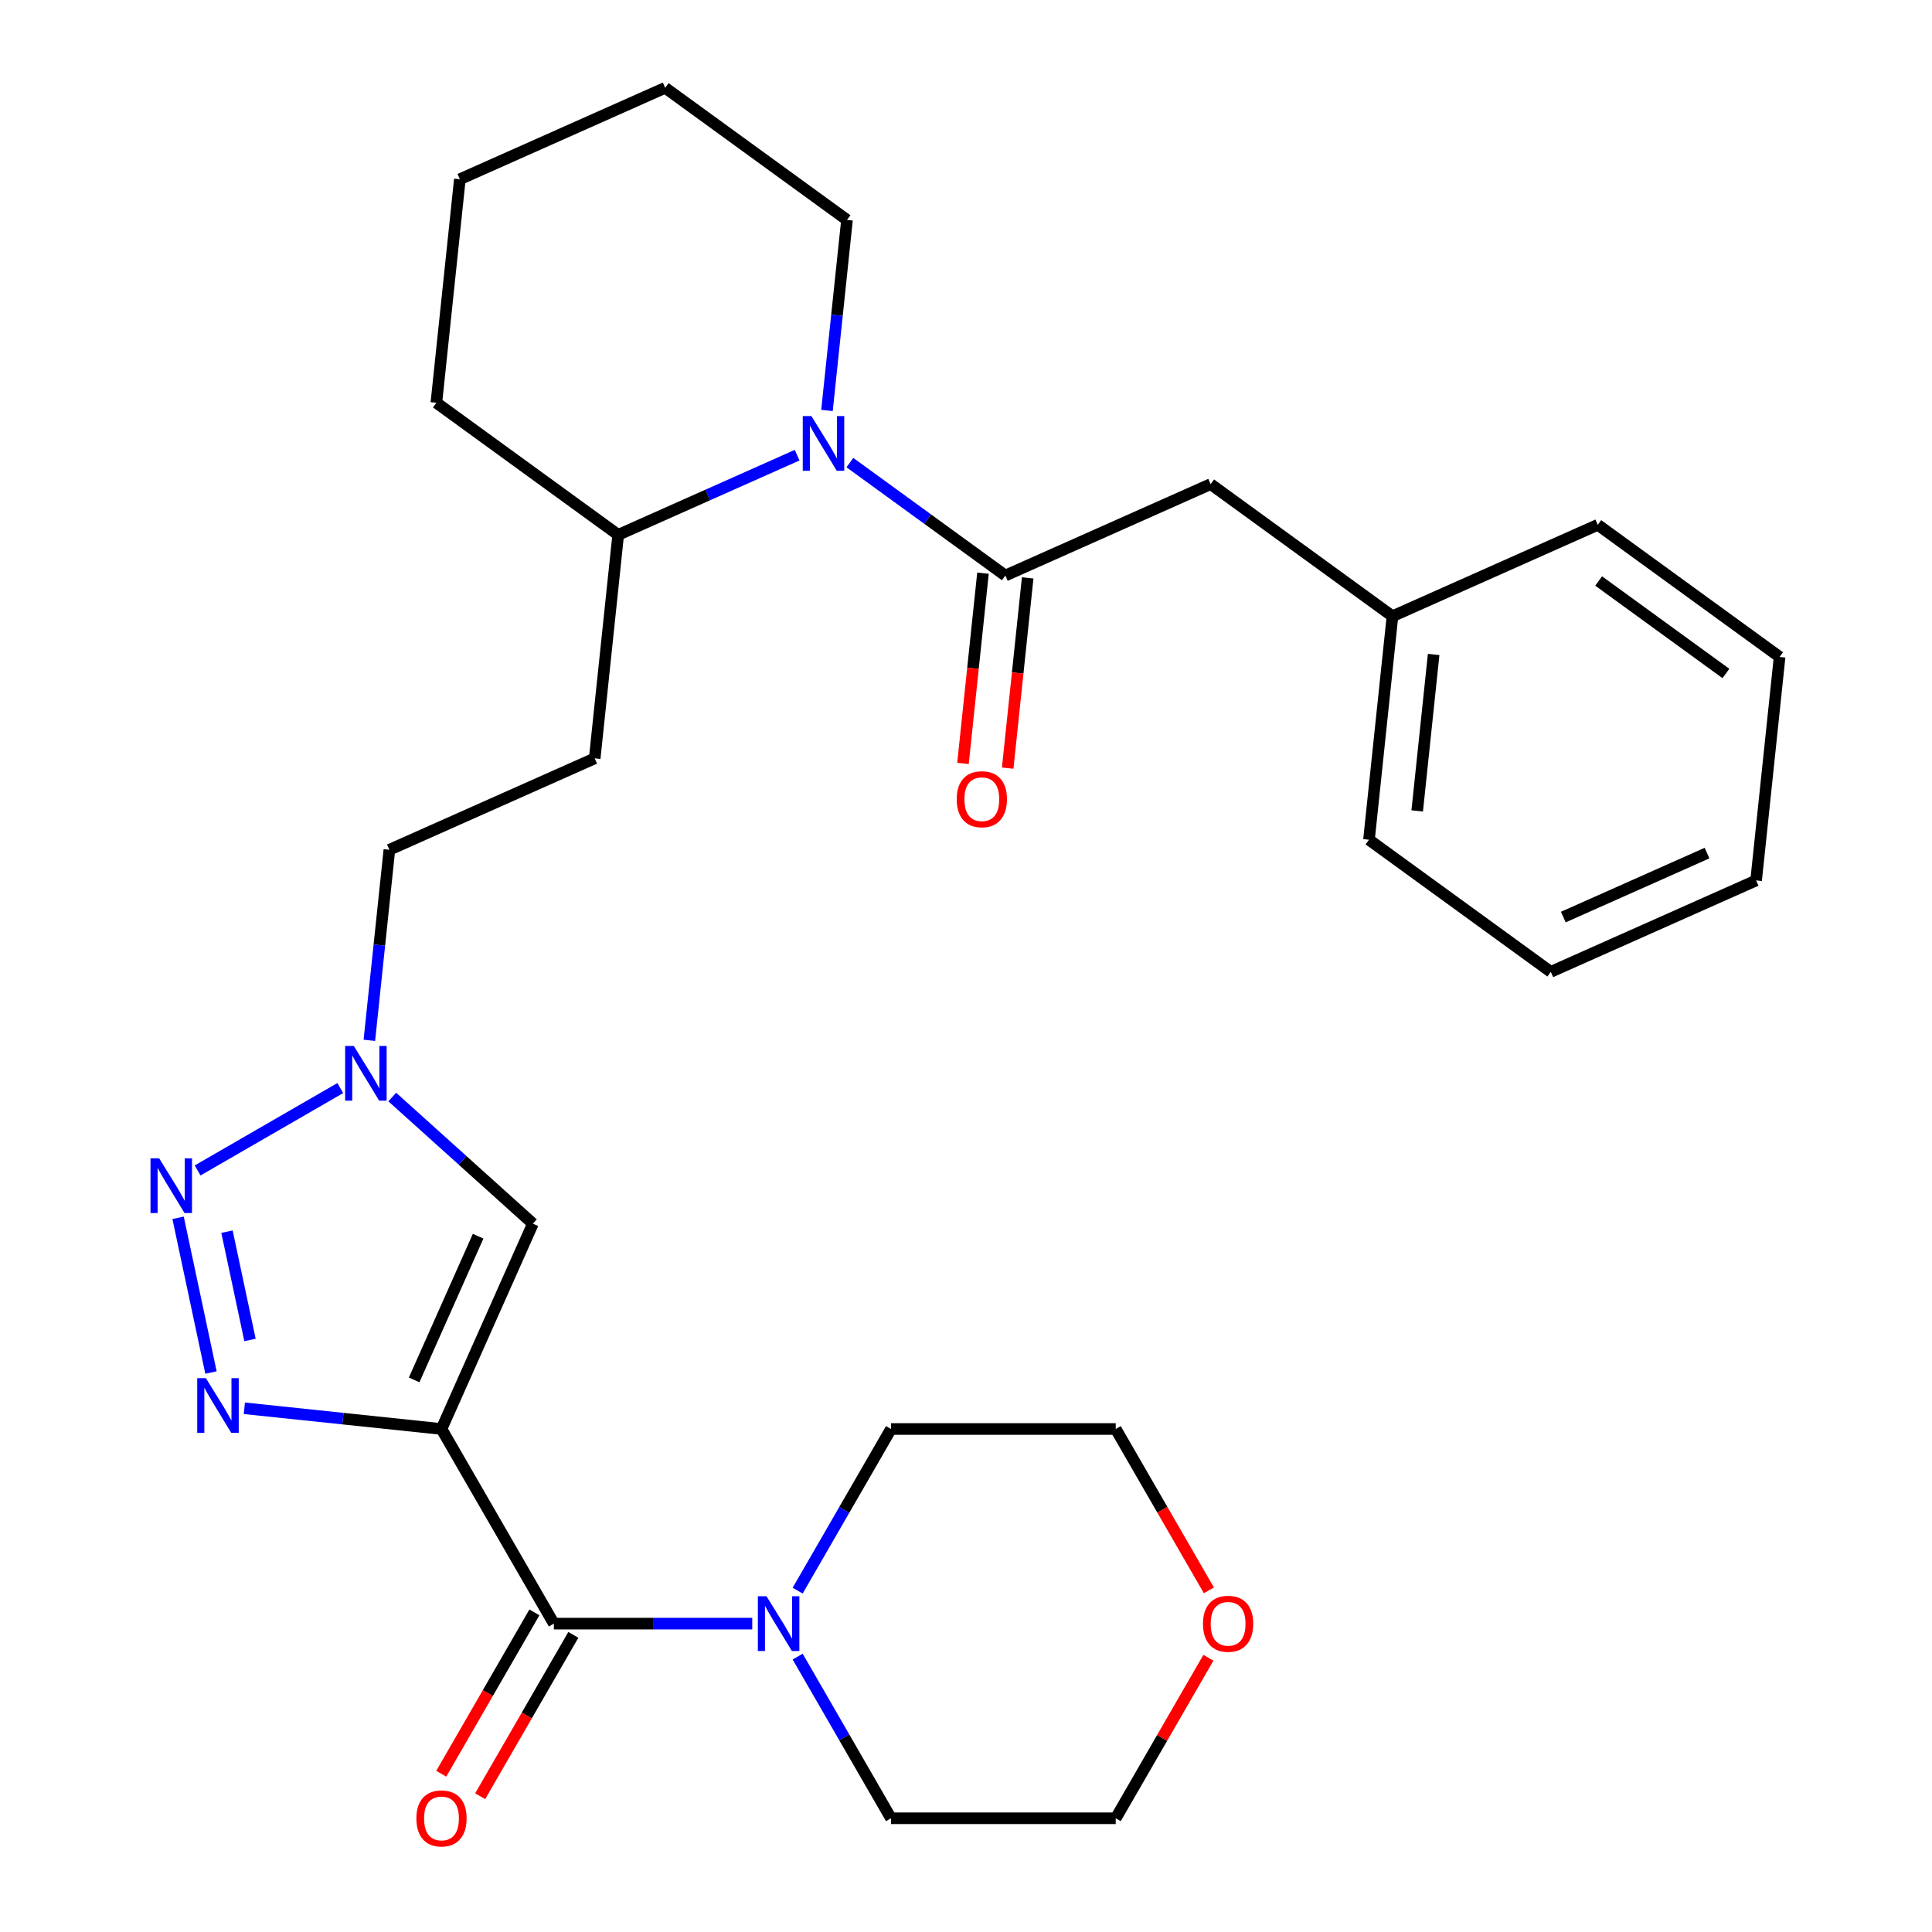 <?xml version='1.0' encoding='iso-8859-1'?>
<svg version='1.1' baseProfile='full'
              xmlns='http://www.w3.org/2000/svg'
                      xmlns:rdkit='http://www.rdkit.org/xml'
                      xmlns:xlink='http://www.w3.org/1999/xlink'
                  xml:space='preserve'
width='1000px' height='1000px' viewBox='0 0 1000 1000'>
<!-- END OF HEADER -->
<rect style='opacity:1.0;fill:#FFFFFF;stroke:none' width='1000' height='1000' x='0' y='0'> </rect>
<path class='bond-0' d='M 228.517,739.644 L 177.495,734.281' style='fill:none;fill-rule:evenodd;stroke:#000000;stroke-width:6px;stroke-linecap:butt;stroke-linejoin:miter;stroke-opacity:1' />
<path class='bond-0' d='M 177.495,734.281 L 126.474,728.919' style='fill:none;fill-rule:evenodd;stroke:#0000FF;stroke-width:6px;stroke-linecap:butt;stroke-linejoin:miter;stroke-opacity:1' />
<path class='bond-2' d='M 228.517,739.644 L 286.681,840.387' style='fill:none;fill-rule:evenodd;stroke:#000000;stroke-width:6px;stroke-linecap:butt;stroke-linejoin:miter;stroke-opacity:1' />
<path class='bond-3' d='M 228.517,739.644 L 275.832,633.372' style='fill:none;fill-rule:evenodd;stroke:#000000;stroke-width:6px;stroke-linecap:butt;stroke-linejoin:miter;stroke-opacity:1' />
<path class='bond-3' d='M 214.36,714.24 L 247.48,639.85' style='fill:none;fill-rule:evenodd;stroke:#000000;stroke-width:6px;stroke-linecap:butt;stroke-linejoin:miter;stroke-opacity:1' />
<path class='bond-1' d='M 109.198,710.416 L 92.175,630.33' style='fill:none;fill-rule:evenodd;stroke:#0000FF;stroke-width:6px;stroke-linecap:butt;stroke-linejoin:miter;stroke-opacity:1' />
<path class='bond-1' d='M 129.402,693.566 L 117.486,637.505' style='fill:none;fill-rule:evenodd;stroke:#0000FF;stroke-width:6px;stroke-linecap:butt;stroke-linejoin:miter;stroke-opacity:1' />
<path class='bond-29' d='M 102.288,605.818 L 176.129,563.186' style='fill:none;fill-rule:evenodd;stroke:#0000FF;stroke-width:6px;stroke-linecap:butt;stroke-linejoin:miter;stroke-opacity:1' />
<path class='bond-7' d='M 286.681,840.387 L 338.021,840.387' style='fill:none;fill-rule:evenodd;stroke:#000000;stroke-width:6px;stroke-linecap:butt;stroke-linejoin:miter;stroke-opacity:1' />
<path class='bond-7' d='M 338.021,840.387 L 389.361,840.387' style='fill:none;fill-rule:evenodd;stroke:#0000FF;stroke-width:6px;stroke-linecap:butt;stroke-linejoin:miter;stroke-opacity:1' />
<path class='bond-12' d='M 276.607,834.57 L 252.498,876.328' style='fill:none;fill-rule:evenodd;stroke:#000000;stroke-width:6px;stroke-linecap:butt;stroke-linejoin:miter;stroke-opacity:1' />
<path class='bond-12' d='M 252.498,876.328 L 228.389,918.086' style='fill:none;fill-rule:evenodd;stroke:#FF0000;stroke-width:6px;stroke-linecap:butt;stroke-linejoin:miter;stroke-opacity:1' />
<path class='bond-12' d='M 296.755,846.203 L 272.647,887.961' style='fill:none;fill-rule:evenodd;stroke:#000000;stroke-width:6px;stroke-linecap:butt;stroke-linejoin:miter;stroke-opacity:1' />
<path class='bond-12' d='M 272.647,887.961 L 248.538,929.718' style='fill:none;fill-rule:evenodd;stroke:#FF0000;stroke-width:6px;stroke-linecap:butt;stroke-linejoin:miter;stroke-opacity:1' />
<path class='bond-6' d='M 275.832,633.372 L 239.432,600.598' style='fill:none;fill-rule:evenodd;stroke:#000000;stroke-width:6px;stroke-linecap:butt;stroke-linejoin:miter;stroke-opacity:1' />
<path class='bond-6' d='M 239.432,600.598 L 203.031,567.823' style='fill:none;fill-rule:evenodd;stroke:#0000FF;stroke-width:6px;stroke-linecap:butt;stroke-linejoin:miter;stroke-opacity:1' />
<path class='bond-4' d='M 520.356,297.898 L 480.125,268.668' style='fill:none;fill-rule:evenodd;stroke:#000000;stroke-width:6px;stroke-linecap:butt;stroke-linejoin:miter;stroke-opacity:1' />
<path class='bond-4' d='M 480.125,268.668 L 439.893,239.438' style='fill:none;fill-rule:evenodd;stroke:#0000FF;stroke-width:6px;stroke-linecap:butt;stroke-linejoin:miter;stroke-opacity:1' />
<path class='bond-9' d='M 520.356,297.898 L 626.627,250.583' style='fill:none;fill-rule:evenodd;stroke:#000000;stroke-width:6px;stroke-linecap:butt;stroke-linejoin:miter;stroke-opacity:1' />
<path class='bond-11' d='M 508.787,296.682 L 503.613,345.913' style='fill:none;fill-rule:evenodd;stroke:#000000;stroke-width:6px;stroke-linecap:butt;stroke-linejoin:miter;stroke-opacity:1' />
<path class='bond-11' d='M 503.613,345.913 L 498.438,395.145' style='fill:none;fill-rule:evenodd;stroke:#FF0000;stroke-width:6px;stroke-linecap:butt;stroke-linejoin:miter;stroke-opacity:1' />
<path class='bond-11' d='M 531.925,299.114 L 526.751,348.345' style='fill:none;fill-rule:evenodd;stroke:#000000;stroke-width:6px;stroke-linecap:butt;stroke-linejoin:miter;stroke-opacity:1' />
<path class='bond-11' d='M 526.751,348.345 L 521.576,397.576' style='fill:none;fill-rule:evenodd;stroke:#FF0000;stroke-width:6px;stroke-linecap:butt;stroke-linejoin:miter;stroke-opacity:1' />
<path class='bond-5' d='M 412.596,235.598 L 366.285,256.217' style='fill:none;fill-rule:evenodd;stroke:#0000FF;stroke-width:6px;stroke-linecap:butt;stroke-linejoin:miter;stroke-opacity:1' />
<path class='bond-5' d='M 366.285,256.217 L 319.973,276.837' style='fill:none;fill-rule:evenodd;stroke:#000000;stroke-width:6px;stroke-linecap:butt;stroke-linejoin:miter;stroke-opacity:1' />
<path class='bond-16' d='M 428.039,212.453 L 433.221,163.142' style='fill:none;fill-rule:evenodd;stroke:#0000FF;stroke-width:6px;stroke-linecap:butt;stroke-linejoin:miter;stroke-opacity:1' />
<path class='bond-16' d='M 433.221,163.142 L 438.404,113.831' style='fill:none;fill-rule:evenodd;stroke:#000000;stroke-width:6px;stroke-linecap:butt;stroke-linejoin:miter;stroke-opacity:1' />
<path class='bond-13' d='M 191.177,538.465 L 196.36,489.154' style='fill:none;fill-rule:evenodd;stroke:#0000FF;stroke-width:6px;stroke-linecap:butt;stroke-linejoin:miter;stroke-opacity:1' />
<path class='bond-13' d='M 196.36,489.154 L 201.543,439.843' style='fill:none;fill-rule:evenodd;stroke:#000000;stroke-width:6px;stroke-linecap:butt;stroke-linejoin:miter;stroke-opacity:1' />
<path class='bond-17' d='M 412.864,823.319 L 437.019,781.481' style='fill:none;fill-rule:evenodd;stroke:#0000FF;stroke-width:6px;stroke-linecap:butt;stroke-linejoin:miter;stroke-opacity:1' />
<path class='bond-17' d='M 437.019,781.481 L 461.173,739.644' style='fill:none;fill-rule:evenodd;stroke:#000000;stroke-width:6px;stroke-linecap:butt;stroke-linejoin:miter;stroke-opacity:1' />
<path class='bond-18' d='M 412.864,857.455 L 437.019,899.293' style='fill:none;fill-rule:evenodd;stroke:#0000FF;stroke-width:6px;stroke-linecap:butt;stroke-linejoin:miter;stroke-opacity:1' />
<path class='bond-18' d='M 437.019,899.293 L 461.173,941.13' style='fill:none;fill-rule:evenodd;stroke:#000000;stroke-width:6px;stroke-linecap:butt;stroke-linejoin:miter;stroke-opacity:1' />
<path class='bond-8' d='M 319.973,276.837 L 307.814,392.528' style='fill:none;fill-rule:evenodd;stroke:#000000;stroke-width:6px;stroke-linecap:butt;stroke-linejoin:miter;stroke-opacity:1' />
<path class='bond-21' d='M 319.973,276.837 L 225.862,208.461' style='fill:none;fill-rule:evenodd;stroke:#000000;stroke-width:6px;stroke-linecap:butt;stroke-linejoin:miter;stroke-opacity:1' />
<path class='bond-15' d='M 626.627,250.583 L 720.739,318.959' style='fill:none;fill-rule:evenodd;stroke:#000000;stroke-width:6px;stroke-linecap:butt;stroke-linejoin:miter;stroke-opacity:1' />
<path class='bond-10' d='M 307.814,392.528 L 201.543,439.843' style='fill:none;fill-rule:evenodd;stroke:#000000;stroke-width:6px;stroke-linecap:butt;stroke-linejoin:miter;stroke-opacity:1' />
<path class='bond-14' d='M 625.465,858.055 L 601.483,899.593' style='fill:none;fill-rule:evenodd;stroke:#FF0000;stroke-width:6px;stroke-linecap:butt;stroke-linejoin:miter;stroke-opacity:1' />
<path class='bond-14' d='M 601.483,899.593 L 577.502,941.13' style='fill:none;fill-rule:evenodd;stroke:#000000;stroke-width:6px;stroke-linecap:butt;stroke-linejoin:miter;stroke-opacity:1' />
<path class='bond-30' d='M 625.719,823.159 L 601.61,781.401' style='fill:none;fill-rule:evenodd;stroke:#FF0000;stroke-width:6px;stroke-linecap:butt;stroke-linejoin:miter;stroke-opacity:1' />
<path class='bond-30' d='M 601.61,781.401 L 577.502,739.644' style='fill:none;fill-rule:evenodd;stroke:#000000;stroke-width:6px;stroke-linecap:butt;stroke-linejoin:miter;stroke-opacity:1' />
<path class='bond-22' d='M 720.739,318.959 L 708.579,434.65' style='fill:none;fill-rule:evenodd;stroke:#000000;stroke-width:6px;stroke-linecap:butt;stroke-linejoin:miter;stroke-opacity:1' />
<path class='bond-22' d='M 742.053,338.744 L 733.542,419.728' style='fill:none;fill-rule:evenodd;stroke:#000000;stroke-width:6px;stroke-linecap:butt;stroke-linejoin:miter;stroke-opacity:1' />
<path class='bond-23' d='M 720.739,318.959 L 827.01,271.644' style='fill:none;fill-rule:evenodd;stroke:#000000;stroke-width:6px;stroke-linecap:butt;stroke-linejoin:miter;stroke-opacity:1' />
<path class='bond-31' d='M 438.404,113.831 L 344.293,45.455' style='fill:none;fill-rule:evenodd;stroke:#000000;stroke-width:6px;stroke-linecap:butt;stroke-linejoin:miter;stroke-opacity:1' />
<path class='bond-20' d='M 461.173,739.644 L 577.502,739.644' style='fill:none;fill-rule:evenodd;stroke:#000000;stroke-width:6px;stroke-linecap:butt;stroke-linejoin:miter;stroke-opacity:1' />
<path class='bond-19' d='M 461.173,941.13 L 577.502,941.13' style='fill:none;fill-rule:evenodd;stroke:#000000;stroke-width:6px;stroke-linecap:butt;stroke-linejoin:miter;stroke-opacity:1' />
<path class='bond-25' d='M 225.862,208.461 L 238.022,92.769' style='fill:none;fill-rule:evenodd;stroke:#000000;stroke-width:6px;stroke-linecap:butt;stroke-linejoin:miter;stroke-opacity:1' />
<path class='bond-27' d='M 708.579,434.65 L 802.691,503.026' style='fill:none;fill-rule:evenodd;stroke:#000000;stroke-width:6px;stroke-linecap:butt;stroke-linejoin:miter;stroke-opacity:1' />
<path class='bond-26' d='M 827.01,271.644 L 921.122,340.02' style='fill:none;fill-rule:evenodd;stroke:#000000;stroke-width:6px;stroke-linecap:butt;stroke-linejoin:miter;stroke-opacity:1' />
<path class='bond-26' d='M 827.452,300.722 L 893.33,348.586' style='fill:none;fill-rule:evenodd;stroke:#000000;stroke-width:6px;stroke-linecap:butt;stroke-linejoin:miter;stroke-opacity:1' />
<path class='bond-24' d='M 344.293,45.455 L 238.022,92.769' style='fill:none;fill-rule:evenodd;stroke:#000000;stroke-width:6px;stroke-linecap:butt;stroke-linejoin:miter;stroke-opacity:1' />
<path class='bond-28' d='M 921.122,340.02 L 908.962,455.711' style='fill:none;fill-rule:evenodd;stroke:#000000;stroke-width:6px;stroke-linecap:butt;stroke-linejoin:miter;stroke-opacity:1' />
<path class='bond-32' d='M 802.691,503.026 L 908.962,455.711' style='fill:none;fill-rule:evenodd;stroke:#000000;stroke-width:6px;stroke-linecap:butt;stroke-linejoin:miter;stroke-opacity:1' />
<path class='bond-32' d='M 809.169,474.674 L 883.558,441.554' style='fill:none;fill-rule:evenodd;stroke:#000000;stroke-width:6px;stroke-linecap:butt;stroke-linejoin:miter;stroke-opacity:1' />
<path  class='atom-1' d='M 106.566 713.324
L 115.846 728.324
Q 116.766 729.804, 118.246 732.484
Q 119.726 735.164, 119.806 735.324
L 119.806 713.324
L 123.566 713.324
L 123.566 741.644
L 119.686 741.644
L 109.726 725.244
Q 108.566 723.324, 107.326 721.124
Q 106.126 718.924, 105.766 718.244
L 105.766 741.644
L 102.086 741.644
L 102.086 713.324
L 106.566 713.324
' fill='#0000FF'/>
<path  class='atom-2' d='M 82.38 599.538
L 91.66 614.538
Q 92.58 616.018, 94.06 618.698
Q 95.54 621.378, 95.62 621.538
L 95.62 599.538
L 99.38 599.538
L 99.38 627.858
L 95.5 627.858
L 85.54 611.458
Q 84.38 609.538, 83.14 607.338
Q 81.94 605.138, 81.58 604.458
L 81.58 627.858
L 77.9 627.858
L 77.9 599.538
L 82.38 599.538
' fill='#0000FF'/>
<path  class='atom-6' d='M 419.985 215.362
L 429.265 230.362
Q 430.185 231.842, 431.665 234.522
Q 433.145 237.202, 433.225 237.362
L 433.225 215.362
L 436.985 215.362
L 436.985 243.682
L 433.105 243.682
L 423.145 227.282
Q 421.985 225.362, 420.745 223.162
Q 419.545 220.962, 419.185 220.282
L 419.185 243.682
L 415.505 243.682
L 415.505 215.362
L 419.985 215.362
' fill='#0000FF'/>
<path  class='atom-7' d='M 183.123 541.374
L 192.403 556.374
Q 193.323 557.854, 194.803 560.534
Q 196.283 563.214, 196.363 563.374
L 196.363 541.374
L 200.123 541.374
L 200.123 569.694
L 196.243 569.694
L 186.283 553.294
Q 185.123 551.374, 183.883 549.174
Q 182.683 546.974, 182.323 546.294
L 182.323 569.694
L 178.643 569.694
L 178.643 541.374
L 183.123 541.374
' fill='#0000FF'/>
<path  class='atom-8' d='M 396.749 826.227
L 406.029 841.227
Q 406.949 842.707, 408.429 845.387
Q 409.909 848.067, 409.989 848.227
L 409.989 826.227
L 413.749 826.227
L 413.749 854.547
L 409.869 854.547
L 399.909 838.147
Q 398.749 836.227, 397.509 834.027
Q 396.309 831.827, 395.949 831.147
L 395.949 854.547
L 392.269 854.547
L 392.269 826.227
L 396.749 826.227
' fill='#0000FF'/>
<path  class='atom-12' d='M 495.197 413.669
Q 495.197 406.869, 498.557 403.069
Q 501.917 399.269, 508.197 399.269
Q 514.477 399.269, 517.837 403.069
Q 521.197 406.869, 521.197 413.669
Q 521.197 420.549, 517.797 424.469
Q 514.397 428.349, 508.197 428.349
Q 501.957 428.349, 498.557 424.469
Q 495.197 420.589, 495.197 413.669
M 508.197 425.149
Q 512.517 425.149, 514.837 422.269
Q 517.197 419.349, 517.197 413.669
Q 517.197 408.109, 514.837 405.309
Q 512.517 402.469, 508.197 402.469
Q 503.877 402.469, 501.517 405.269
Q 499.197 408.069, 499.197 413.669
Q 499.197 419.389, 501.517 422.269
Q 503.877 425.149, 508.197 425.149
' fill='#FF0000'/>
<path  class='atom-13' d='M 215.517 941.21
Q 215.517 934.41, 218.877 930.61
Q 222.237 926.81, 228.517 926.81
Q 234.797 926.81, 238.157 930.61
Q 241.517 934.41, 241.517 941.21
Q 241.517 948.09, 238.117 952.01
Q 234.717 955.89, 228.517 955.89
Q 222.277 955.89, 218.877 952.01
Q 215.517 948.13, 215.517 941.21
M 228.517 952.69
Q 232.837 952.69, 235.157 949.81
Q 237.517 946.89, 237.517 941.21
Q 237.517 935.65, 235.157 932.85
Q 232.837 930.01, 228.517 930.01
Q 224.197 930.01, 221.837 932.81
Q 219.517 935.61, 219.517 941.21
Q 219.517 946.93, 221.837 949.81
Q 224.197 952.69, 228.517 952.69
' fill='#FF0000'/>
<path  class='atom-15' d='M 622.666 840.467
Q 622.666 833.667, 626.026 829.867
Q 629.386 826.067, 635.666 826.067
Q 641.946 826.067, 645.306 829.867
Q 648.666 833.667, 648.666 840.467
Q 648.666 847.347, 645.266 851.267
Q 641.866 855.147, 635.666 855.147
Q 629.426 855.147, 626.026 851.267
Q 622.666 847.387, 622.666 840.467
M 635.666 851.947
Q 639.986 851.947, 642.306 849.067
Q 644.666 846.147, 644.666 840.467
Q 644.666 834.907, 642.306 832.107
Q 639.986 829.267, 635.666 829.267
Q 631.346 829.267, 628.986 832.067
Q 626.666 834.867, 626.666 840.467
Q 626.666 846.187, 628.986 849.067
Q 631.346 851.947, 635.666 851.947
' fill='#FF0000'/>
</svg>

